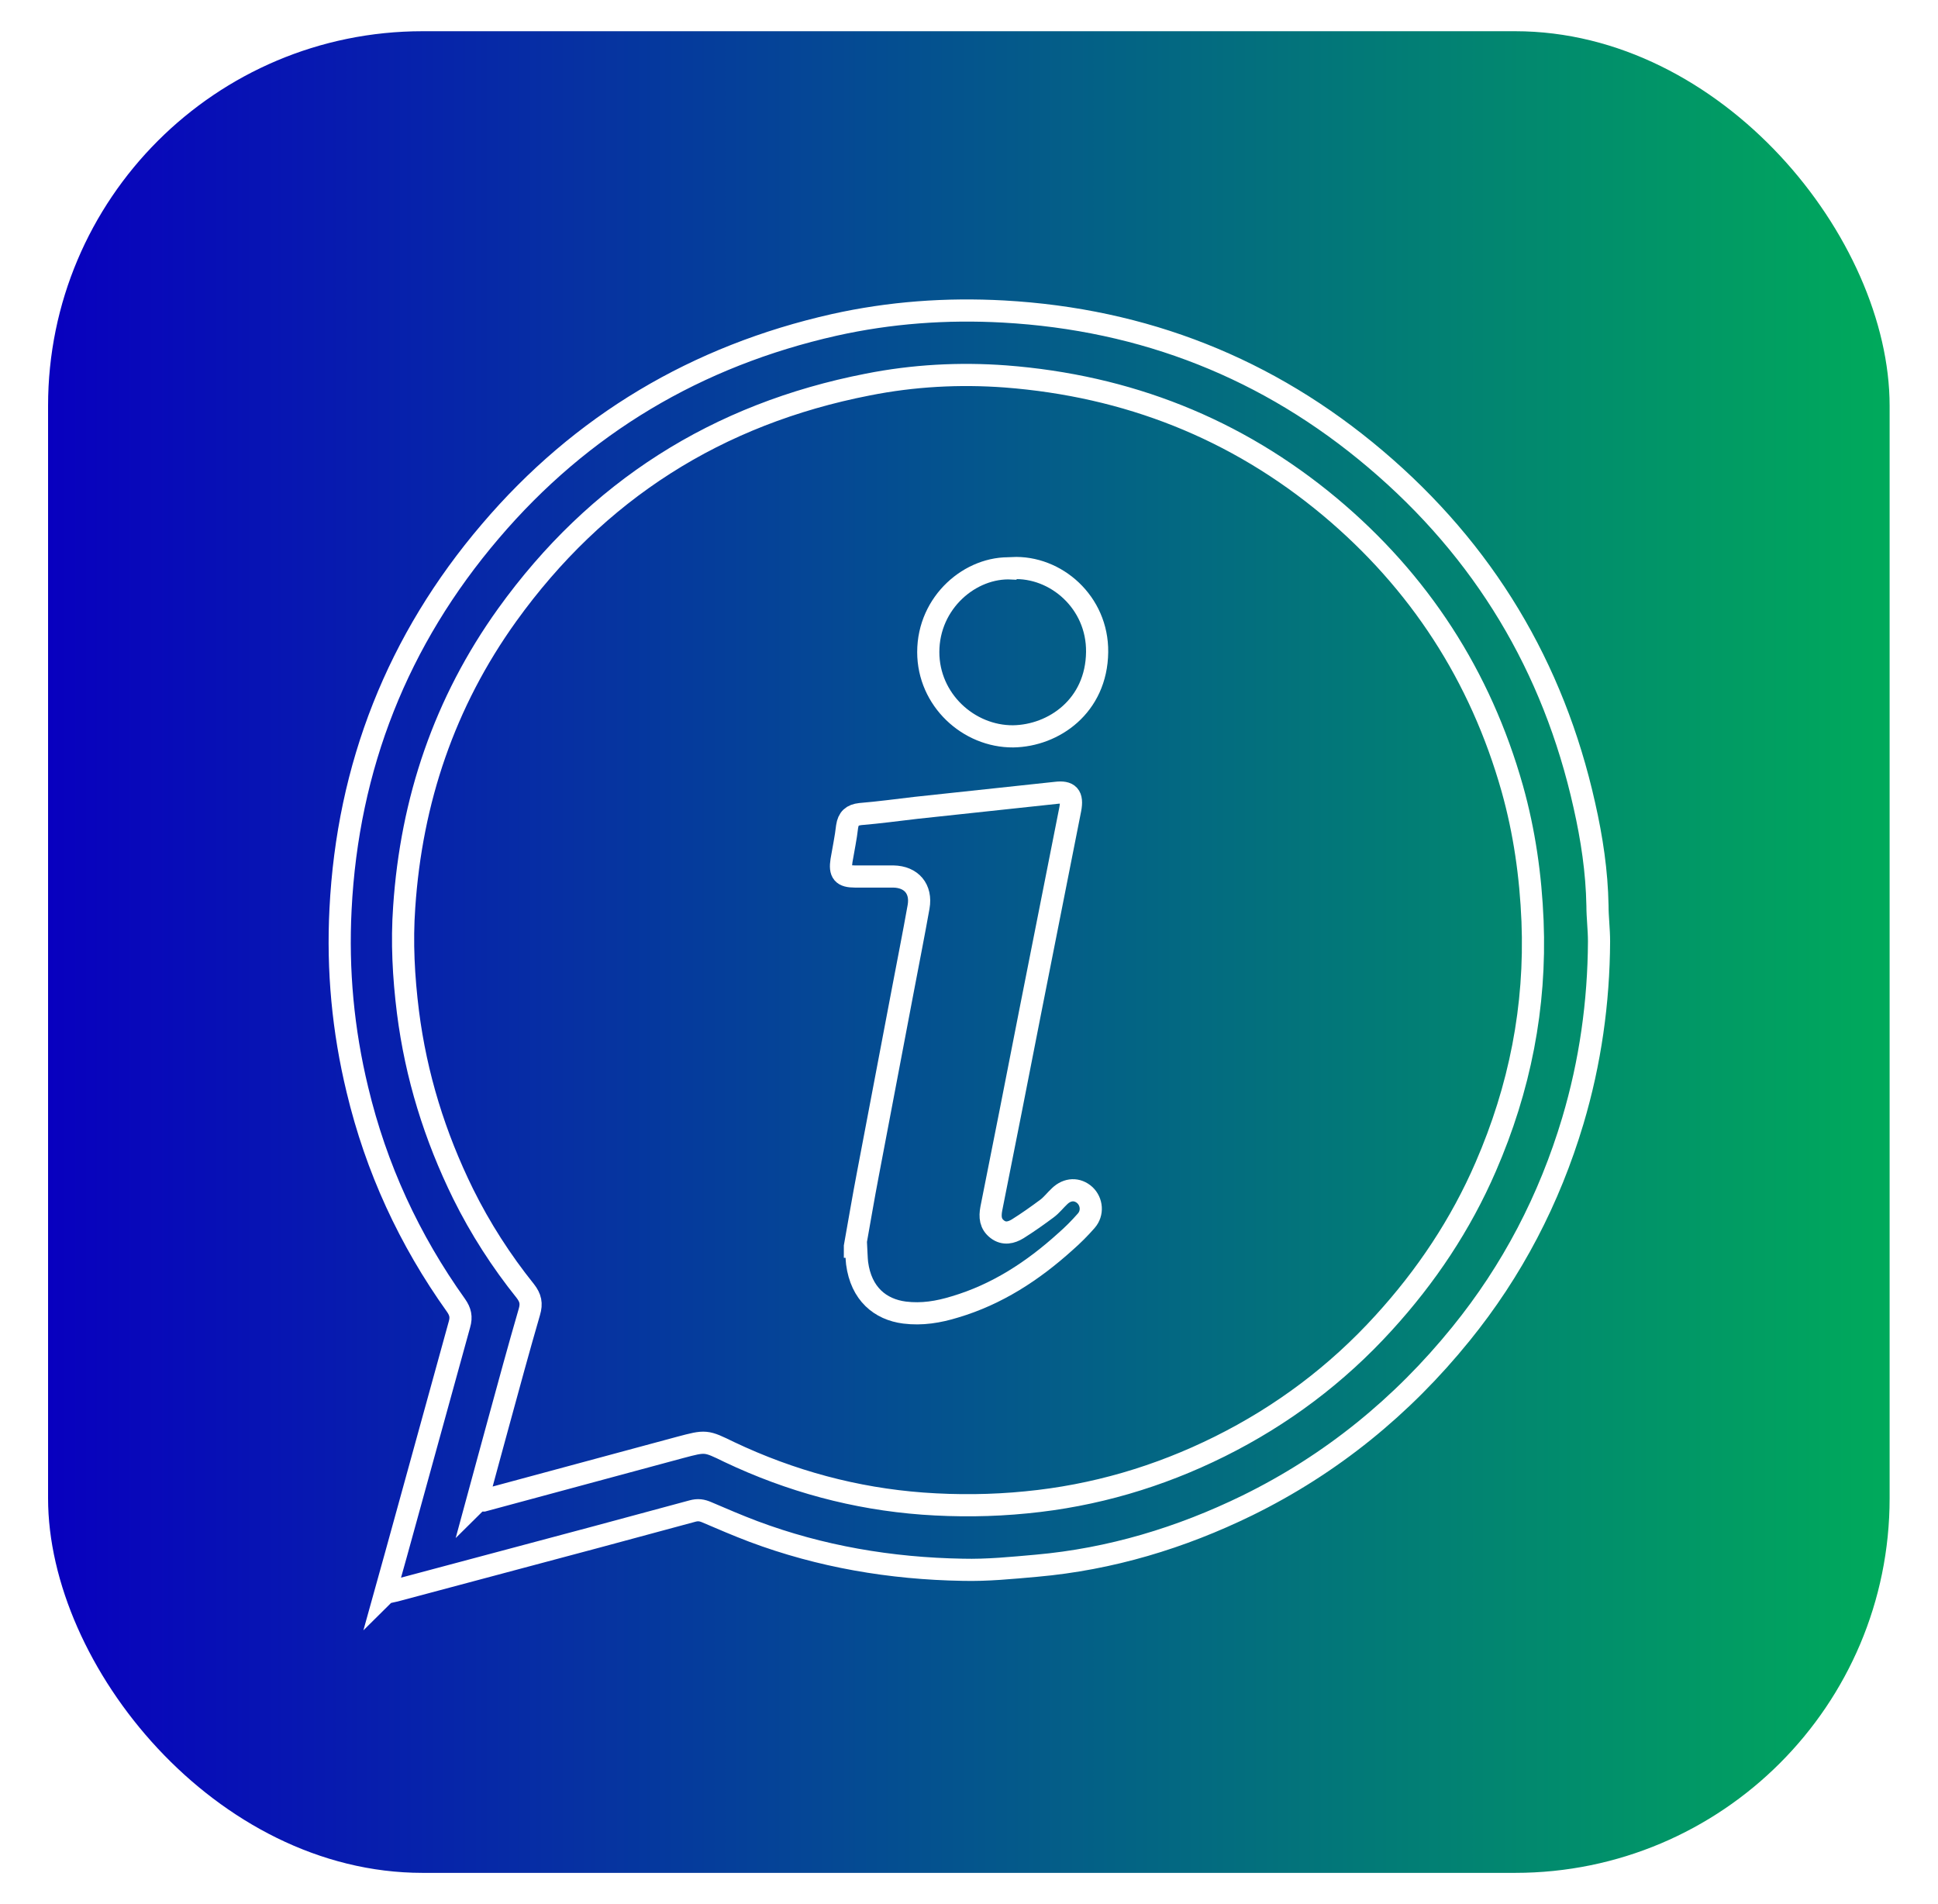 <?xml version="1.0" encoding="UTF-8"?><svg id="Layer_2" xmlns="http://www.w3.org/2000/svg" xmlns:xlink="http://www.w3.org/1999/xlink" viewBox="0 0 62.09 61"><defs><style>.cls-1{fill:url(#linear-gradient);}.cls-1,.cls-2{stroke-width:0px;}.cls-3{fill:none;stroke:#fff;stroke-miterlimit:10;stroke-width:.71px;}.cls-2{fill:#fff;}</style><linearGradient id="linear-gradient" x1="1.54" y1="30.5" x2="60.54" y2="30.5" gradientUnits="userSpaceOnUse"><stop offset="0" stop-color="#0800bf"/><stop offset="1" stop-color="#00aa5b"/></linearGradient></defs><g id="Layer_1-2"><rect class="cls-2" width="62.09" height="61"/><rect class="cls-1" x="1.54" y="1" width="59" height="59" rx="12" ry="12"/><path class="cls-3" d="m12.34,51.04c.13-.47.24-.86.35-1.25.68-2.45,1.35-4.91,2.03-7.36.07-.24.03-.41-.11-.61-1.5-2.1-2.56-4.4-3.16-6.91-.46-1.9-.64-3.83-.54-5.78.23-4.58,1.83-8.63,4.8-12.11,2.92-3.43,6.62-5.62,11.01-6.61,1.79-.4,3.6-.53,5.43-.43,4.5.25,8.49,1.82,11.92,4.73,3.47,2.94,5.7,6.65,6.69,11.09.24,1.06.4,2.12.42,3.21,0,.38.05.76.05,1.15-.01,1.95-.28,3.87-.84,5.75-.75,2.51-1.94,4.8-3.59,6.83-1.88,2.32-4.15,4.17-6.84,5.49-2.13,1.04-4.38,1.72-6.75,1.93-.79.07-1.58.15-2.37.13-2.3-.04-4.55-.42-6.71-1.23-.5-.19-.99-.4-1.48-.61-.16-.07-.29-.09-.47-.04-2.03.55-4.07,1.1-6.11,1.64-1.14.3-2.27.61-3.41.91-.08.02-.15.03-.31.07Zm2.97-2.97c.1,0,.14,0,.18,0,2.1-.57,4.2-1.13,6.3-1.7.83-.22.82-.22,1.58.15,1.96.93,4.03,1.49,6.19,1.65,1.1.08,2.22.07,3.32-.04,2.18-.21,4.25-.82,6.2-1.79,1.99-.99,3.75-2.31,5.25-3.96,1.36-1.49,2.47-3.15,3.27-5,1.09-2.51,1.61-5.12,1.5-7.87-.06-1.45-.26-2.86-.65-4.25-1.02-3.61-2.98-6.63-5.85-9.03-3.01-2.51-6.49-3.87-10.38-4.17-1.48-.11-2.96-.03-4.42.26-4.82.94-8.68,3.39-11.55,7.38-2.01,2.8-3.07,5.94-3.3,9.36-.08,1.12-.02,2.24.12,3.36.26,2.05.86,3.98,1.77,5.83.55,1.11,1.22,2.15,1.99,3.11.17.22.21.4.13.67-.34,1.17-.66,2.35-.98,3.52-.23.83-.45,1.66-.69,2.54Z"/><path class="cls-3" d="m27.39,39.93c.14-.78.27-1.56.42-2.34.37-1.95.74-3.89,1.11-5.84.17-.9.35-1.8.51-2.7.1-.57-.23-.96-.81-.97-.41,0-.82,0-1.23,0-.39,0-.49-.12-.43-.51.06-.36.14-.73.18-1.09.04-.26.16-.37.42-.4.6-.05,1.19-.13,1.79-.2,1.49-.16,2.99-.32,4.48-.48.41-.05.54.09.46.52-.43,2.17-.86,4.35-1.29,6.52-.41,2.09-.82,4.19-1.24,6.28-.05.27-.03.49.19.66.22.17.45.11.65-.01.32-.2.63-.42.94-.65.15-.11.27-.27.41-.4.25-.24.57-.25.81-.03.22.21.26.57.04.82-.21.24-.43.46-.67.67-1.04.94-2.19,1.69-3.54,2.09-.52.16-1.05.25-1.61.18-.78-.1-1.39-.6-1.52-1.58-.02-.18-.02-.35-.03-.53-.01,0-.03,0-.04,0Z"/><path class="cls-3" d="m32.43,18.2c1.4-.07,2.74,1.1,2.72,2.69-.02,1.73-1.39,2.68-2.69,2.7-1.43.01-2.72-1.17-2.72-2.7,0-1.6,1.36-2.75,2.68-2.68Z"/></g></svg>